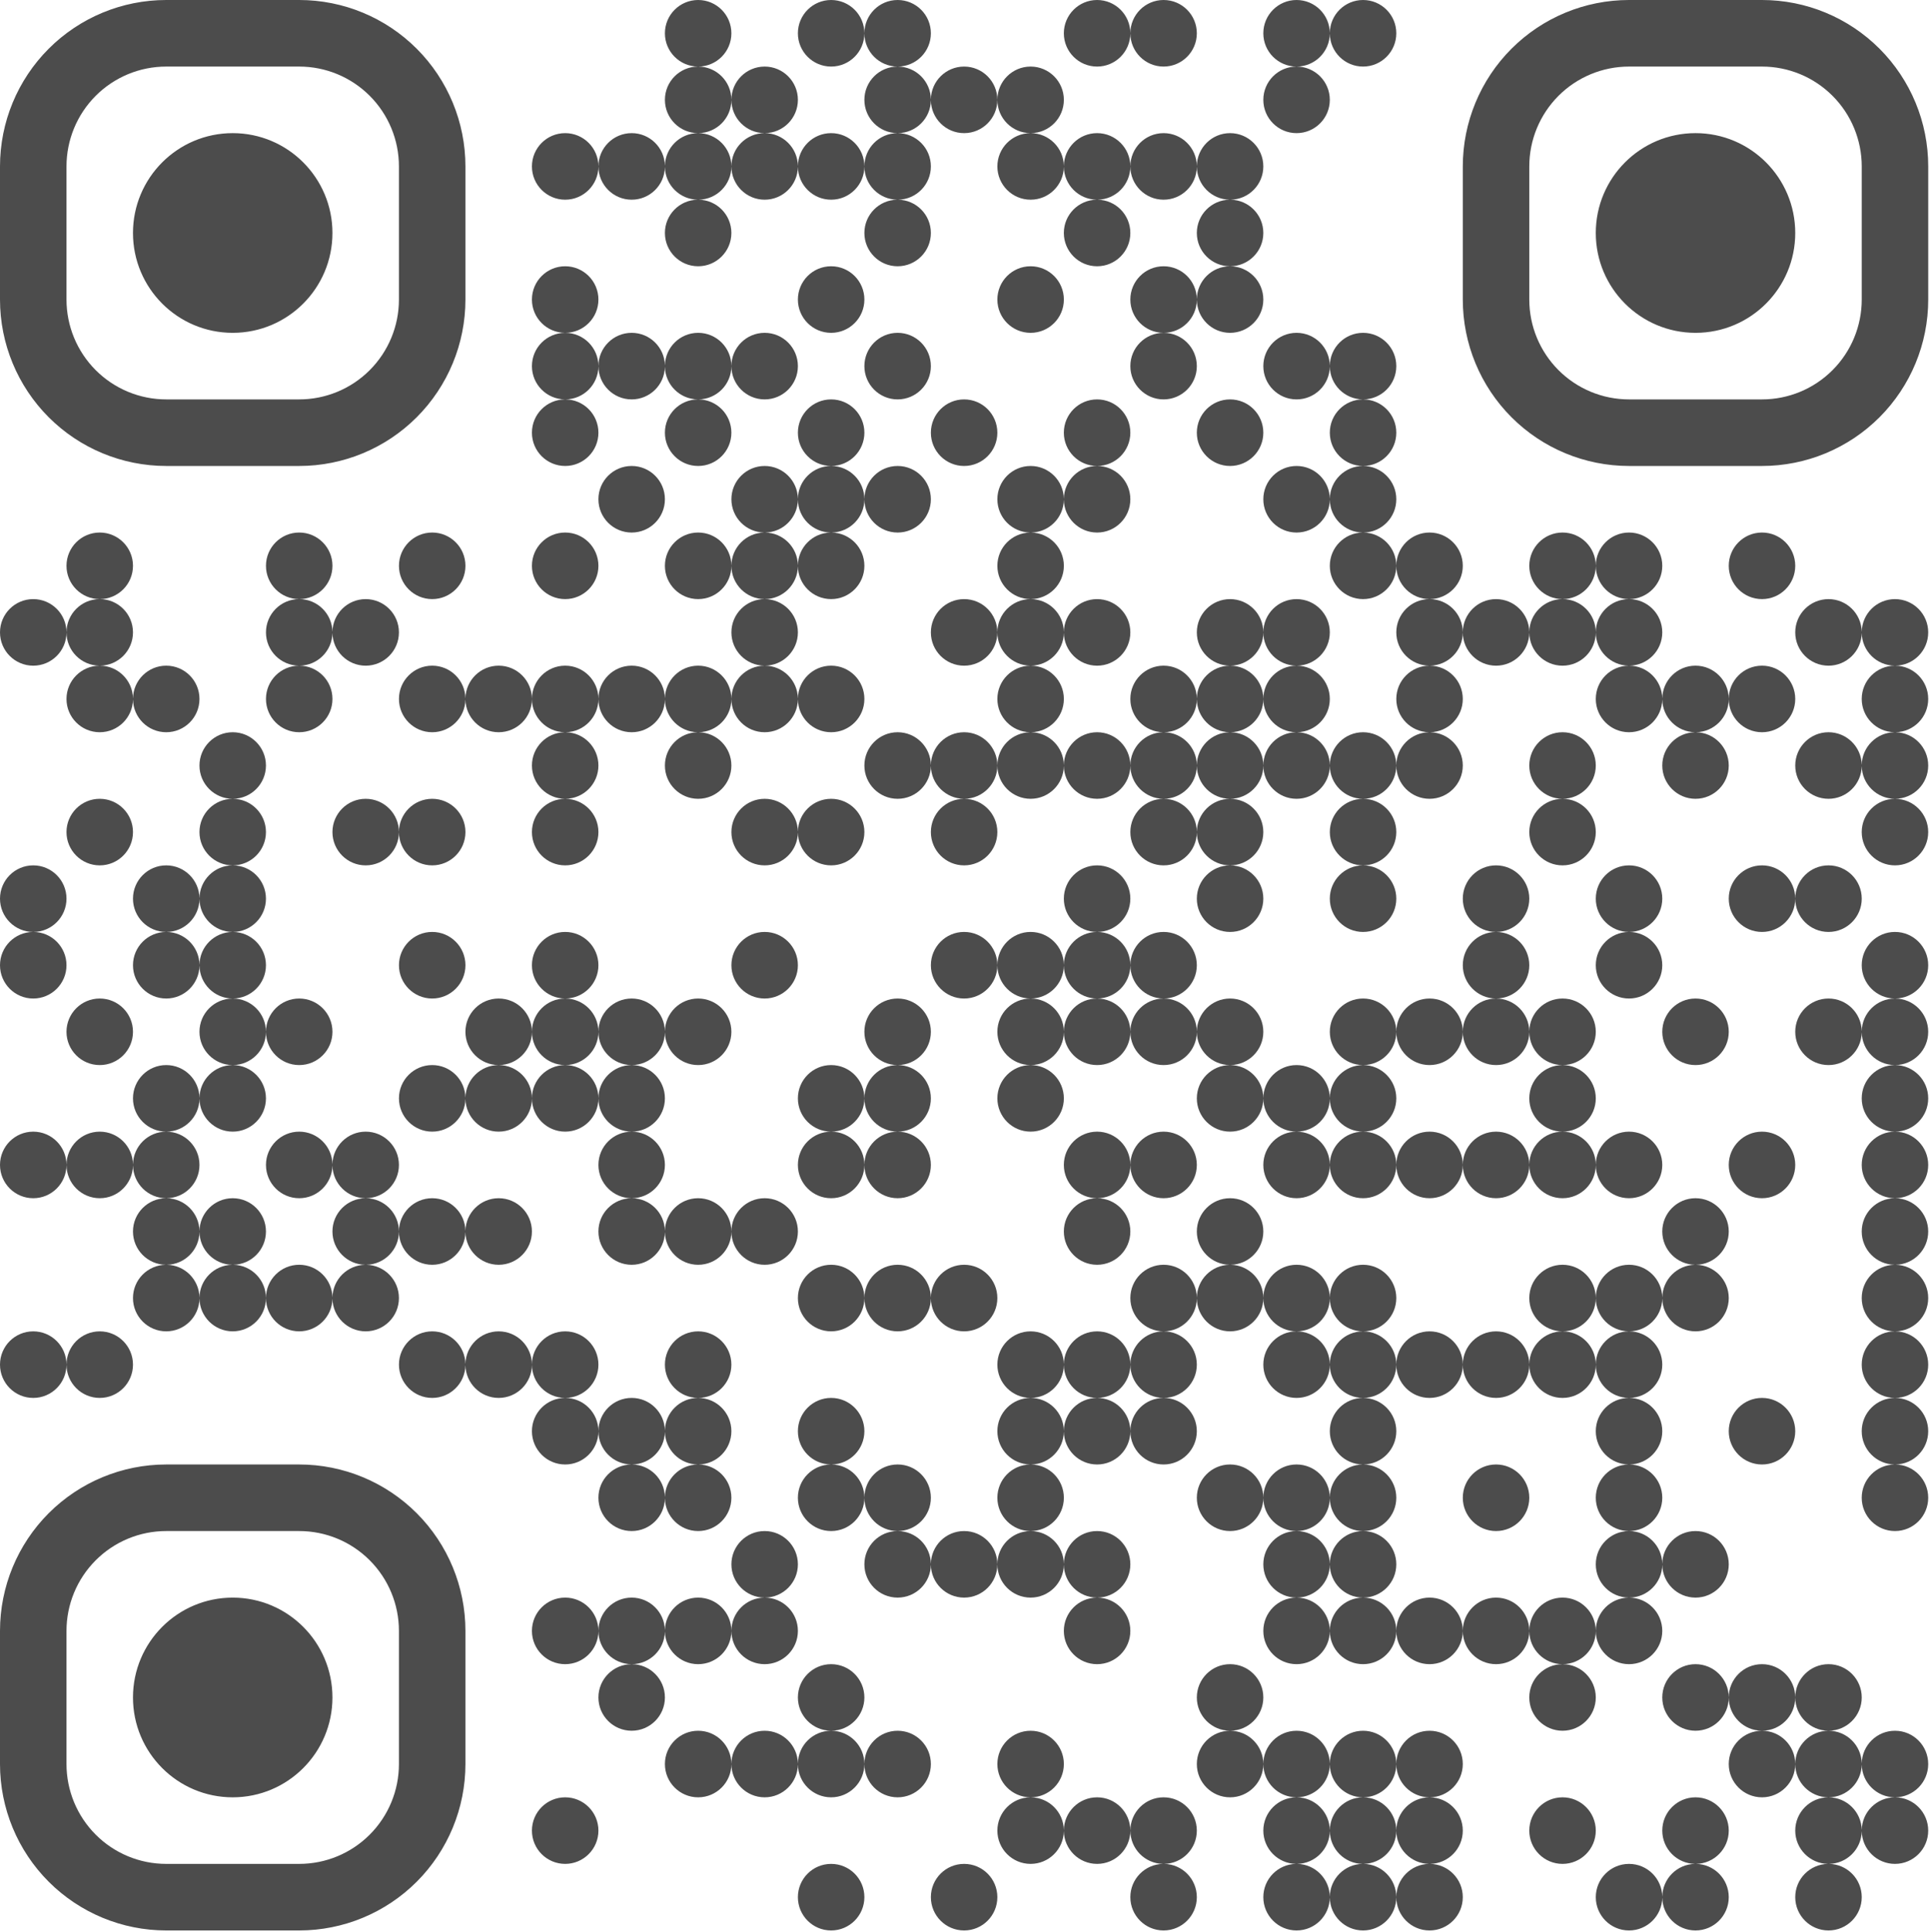 <?xml version="1.0" encoding="UTF-8"?> <svg xmlns="http://www.w3.org/2000/svg" viewBox="0 0 130.82 130.94" fill="none"><path fill-rule="evenodd" clip-rule="evenodd" d="M0 11.278V20.3C0 23.291 1.187 26.159 3.3 28.274C5.413 30.389 8.279 31.577 11.267 31.577H20.281C23.269 31.577 26.135 30.389 28.248 28.274C30.361 26.159 31.548 23.291 31.548 20.3V11.278C31.548 8.287 30.361 5.418 28.248 3.303C26.135 1.188 23.269 0 20.281 0H11.267C8.279 0 5.413 1.188 3.3 3.303C1.187 5.418 0 8.287 0 11.278ZM11.267 4.511H20.281C22.074 4.511 23.794 5.224 25.061 6.493C26.329 7.762 27.041 9.483 27.041 11.278V20.3C27.041 22.094 26.329 23.815 25.061 25.084C23.794 26.353 22.074 27.066 20.281 27.066H11.267C9.474 27.066 7.755 26.353 6.487 25.084C5.219 23.815 4.507 22.094 4.507 20.3V11.278C4.507 9.483 5.219 7.762 6.487 6.493C7.755 5.224 9.474 4.511 11.267 4.511ZM119.434 0H110.42C107.431 0 104.565 1.188 102.452 3.303C100.339 5.418 99.152 8.287 99.152 11.278V20.3C99.152 23.291 100.339 26.159 102.452 28.274C104.565 30.389 107.431 31.577 110.42 31.577H119.434C122.422 31.577 125.287 30.389 127.4 28.274C129.513 26.159 130.7 23.291 130.7 20.3V11.278C130.7 8.287 129.513 5.418 127.4 3.303C125.287 1.188 122.422 0 119.434 0ZM126.193 11.278V20.3C126.193 22.094 125.481 23.815 124.213 25.084C122.945 26.353 121.226 27.066 119.434 27.066H110.42C108.626 27.066 106.907 26.353 105.639 25.084C104.371 23.815 103.659 22.094 103.659 20.3V11.278C103.659 9.483 104.371 7.762 105.639 6.493C106.907 5.224 108.626 4.511 110.42 4.511H119.434C121.226 4.511 122.945 5.224 124.213 6.493C125.481 7.762 126.193 9.483 126.193 11.278ZM114.926 22.555C111.193 22.555 108.166 19.526 108.166 15.789C108.166 12.052 111.193 9.022 114.926 9.022C118.66 9.022 121.686 12.052 121.686 15.789C121.686 19.526 118.66 22.555 114.926 22.555ZM11.267 130.82H20.281C23.269 130.82 26.135 129.631 28.248 127.517C30.361 125.402 31.548 122.533 31.548 119.542V110.521C31.548 107.529 30.361 104.661 28.248 102.546C26.135 100.431 23.269 99.243 20.281 99.243H11.267C8.279 99.243 5.413 100.431 3.3 102.546C1.187 104.661 0 107.529 0 110.521V119.542C0 122.533 1.187 125.402 3.3 127.517C5.413 129.631 8.279 130.82 11.267 130.82ZM4.507 119.542V110.521C4.507 108.725 5.219 107.005 6.487 105.736C7.755 104.466 9.474 103.754 11.267 103.754H20.281C22.074 103.754 23.794 104.466 25.061 105.736C26.329 107.005 27.041 108.725 27.041 110.521V119.542C27.041 121.337 26.329 123.058 25.061 124.327C23.794 125.596 22.074 126.309 20.281 126.309H11.267C9.474 126.309 7.755 125.596 6.487 124.327C5.219 123.058 4.507 121.337 4.507 119.542ZM22.534 115.031C22.534 111.295 19.508 108.265 15.774 108.265C12.04 108.265 9.014 111.295 9.014 115.031C9.014 118.769 12.04 121.798 15.774 121.798C19.508 121.798 22.534 118.769 22.534 115.031ZM22.534 15.789C22.534 19.526 19.508 22.555 15.774 22.555C12.04 22.555 9.014 19.526 9.014 15.789C9.014 12.052 12.04 9.022 15.774 9.022C19.508 9.022 22.534 12.052 22.534 15.789ZM47.319 4.511C46.076 4.513 45.069 5.522 45.069 6.767C45.069 8.008 46.071 9.015 47.309 9.022C46.085 9.029 45.091 10.014 45.069 11.236C45.047 10.009 44.047 9.022 42.816 9.022C41.571 9.022 40.562 10.032 40.562 11.278C40.562 12.523 41.571 13.533 42.816 13.533C44.047 13.533 45.047 12.546 45.069 11.32C45.091 12.534 46.072 13.514 47.286 13.533C46.058 13.552 45.069 14.554 45.069 15.788C45.069 17.034 46.078 18.044 47.322 18.044C48.567 18.044 49.575 17.034 49.575 15.788C49.575 14.554 48.586 13.552 47.358 13.533C48.586 13.514 49.575 12.511 49.575 11.278C49.575 10.036 48.574 9.029 47.335 9.022C48.574 9.015 49.575 8.008 49.575 6.767C49.575 5.523 48.57 4.514 47.328 4.511C48.57 4.508 49.575 3.499 49.575 2.256C49.575 1.01 48.567 0 47.322 0C46.078 0 45.069 1.01 45.069 2.256C45.069 3.5 46.076 4.509 47.319 4.511ZM56.336 4.511C57.581 4.511 58.59 3.501 58.59 2.256C58.59 1.01 57.581 0 56.336 0C55.092 0 54.083 1.01 54.083 2.256C54.083 3.501 55.092 4.511 56.336 4.511ZM60.843 4.511C59.599 4.511 58.59 5.521 58.59 6.767C58.59 8.008 59.592 9.015 60.83 9.022C59.592 9.029 58.59 10.036 58.59 11.278C58.59 12.511 59.579 13.514 60.808 13.533C59.579 13.552 58.59 14.554 58.59 15.788C58.59 17.034 59.599 18.044 60.843 18.044C62.088 18.044 63.097 17.034 63.097 15.788C63.097 14.554 62.107 13.552 60.879 13.533C62.107 13.514 63.097 12.511 63.097 11.278C63.097 10.036 62.095 9.029 60.856 9.022C62.086 9.015 63.083 8.022 63.097 6.792C63.11 8.026 64.114 9.022 65.35 9.022C66.595 9.022 67.603 8.012 67.603 6.767C67.603 5.521 66.595 4.511 65.35 4.511C64.114 4.511 63.11 5.507 63.097 6.742C63.083 5.509 62.082 4.514 60.849 4.511C62.091 4.508 63.097 3.5 63.097 2.256C63.097 1.01 62.088 0 60.843 0C59.599 0 58.59 1.01 58.59 2.256C58.59 3.501 59.599 4.511 60.843 4.511ZM74.364 4.511C75.608 4.511 76.617 3.501 76.617 2.256C76.617 1.01 75.608 0 74.364 0C73.119 0 72.11 1.01 72.11 2.256C72.11 3.501 73.119 4.511 74.364 4.511ZM81.124 2.256C81.124 3.501 80.115 4.511 78.871 4.511C77.626 4.511 76.617 3.501 76.617 2.256C76.617 1.01 77.626 0 78.871 0C80.115 0 81.124 1.01 81.124 2.256ZM90.138 2.281C90.125 3.515 89.121 4.511 87.884 4.511C89.129 4.511 90.138 5.521 90.138 6.767C90.138 8.012 89.129 9.022 87.884 9.022C86.64 9.022 85.631 8.012 85.631 6.767C85.631 5.523 86.637 4.514 87.879 4.511C86.637 4.508 85.631 3.5 85.631 2.256C85.631 1.01 86.64 0 87.884 0C89.121 0 90.125 0.997 90.138 2.231C90.151 0.997 91.155 0 92.391 0C93.636 0 94.645 1.01 94.645 2.256C94.645 3.501 93.636 4.511 92.391 4.511C91.155 4.511 90.151 3.515 90.138 2.281ZM51.843 9.022C53.081 9.015 54.083 8.008 54.083 6.767C54.083 5.521 53.074 4.511 51.83 4.511C50.585 4.511 49.575 5.521 49.575 6.767C49.575 8.008 50.578 9.015 51.817 9.022C50.578 9.029 49.575 10.036 49.575 11.278C49.575 12.523 50.585 13.533 51.83 13.533C53.066 13.533 54.07 12.537 54.083 11.303C54.096 12.537 55.1 13.533 56.336 13.533C57.581 13.533 58.59 12.523 58.59 11.278C58.59 10.032 57.581 9.022 56.336 9.022C55.1 9.022 54.096 10.018 54.083 11.252C54.07 10.023 53.073 9.029 51.843 9.022ZM72.111 6.767C72.111 8.008 71.109 9.015 69.87 9.022C71.1 9.029 72.097 10.023 72.11 11.253C72.124 10.018 73.128 9.022 74.364 9.022C75.608 9.022 76.617 10.032 76.617 11.278C76.617 12.511 75.628 13.514 74.4 13.533C75.628 13.552 76.617 14.554 76.617 15.788C76.617 17.034 75.608 18.044 74.364 18.044C73.119 18.044 72.11 17.034 72.11 15.788C72.11 14.554 73.1 13.552 74.328 13.533C73.108 13.514 72.124 12.525 72.11 11.303C72.097 12.537 71.093 13.533 69.857 13.533C68.613 13.533 67.604 12.523 67.604 11.278C67.604 10.036 68.606 9.029 69.844 9.022C68.606 9.015 67.603 8.008 67.603 6.767C67.603 5.521 68.613 4.511 69.857 4.511C71.102 4.511 72.111 5.521 72.111 6.767ZM38.309 13.533C39.553 13.533 40.562 12.523 40.562 11.278C40.562 10.032 39.553 9.022 38.309 9.022C37.064 9.022 36.055 10.032 36.055 11.278C36.055 12.523 37.064 13.533 38.309 13.533ZM81.124 11.303C81.111 12.537 80.107 13.533 78.871 13.533C77.626 13.533 76.617 12.523 76.617 11.278C76.617 10.032 77.626 9.022 78.871 9.022C80.107 9.022 81.111 10.018 81.124 11.253C81.138 10.018 82.141 9.022 83.377 9.022C84.622 9.022 85.631 10.032 85.631 11.278C85.631 12.511 84.641 13.514 83.413 13.533C84.641 13.552 85.631 14.554 85.631 15.788C85.631 17.034 84.622 18.044 83.377 18.044C82.133 18.044 81.124 17.034 81.124 15.788C81.124 14.554 82.114 13.552 83.341 13.533C82.122 13.514 81.138 12.525 81.124 11.303ZM38.309 22.555C39.553 22.555 40.562 21.545 40.562 20.3C40.562 19.054 39.553 18.044 38.309 18.044C37.064 18.044 36.055 19.054 36.055 20.3C36.055 21.543 37.061 22.552 38.303 22.555C37.061 22.558 36.055 23.567 36.055 24.811C36.055 26.052 37.057 27.059 38.296 27.066C37.057 27.073 36.055 28.08 36.055 29.322C36.055 30.567 37.064 31.577 38.309 31.577C39.553 31.577 40.562 30.567 40.562 29.322C40.562 28.08 39.561 27.073 38.322 27.066C39.561 27.059 40.562 26.052 40.562 24.811C40.562 23.565 39.553 22.555 38.309 22.555ZM58.59 20.3C58.59 21.545 57.581 22.555 56.336 22.555C55.092 22.555 54.083 21.545 54.083 20.3C54.083 19.054 55.092 18.044 56.336 18.044C57.581 18.044 58.59 19.054 58.59 20.3ZM69.857 22.555C71.102 22.555 72.111 21.545 72.111 20.3C72.111 19.054 71.102 18.044 69.857 18.044C68.613 18.044 67.604 19.054 67.604 20.3C67.604 21.545 68.613 22.555 69.857 22.555ZM76.617 20.3C76.617 21.544 77.624 22.553 78.867 22.555C77.624 22.557 76.617 23.566 76.617 24.811C76.617 26.056 77.626 27.066 78.871 27.066C80.115 27.066 81.124 26.056 81.124 24.811C81.124 23.567 80.119 22.558 78.877 22.555C80.11 22.552 81.111 21.557 81.124 20.325C81.138 21.559 82.141 22.555 83.377 22.555C84.622 22.555 85.631 21.545 85.631 20.3C85.631 19.054 84.622 18.044 83.377 18.044C82.141 18.044 81.138 19.04 81.124 20.275C81.111 19.04 80.107 18.044 78.871 18.044C77.626 18.044 76.617 19.054 76.617 20.3ZM45.069 24.853C45.047 26.079 44.047 27.066 42.816 27.066C41.571 27.066 40.562 26.056 40.562 24.811C40.562 23.565 41.571 22.555 42.816 22.555C44.047 22.555 45.047 23.542 45.069 24.769C45.091 23.542 46.092 22.555 47.322 22.555C48.567 22.555 49.575 23.565 49.575 24.811C49.575 26.052 48.574 27.059 47.335 27.066C48.574 27.073 49.575 28.08 49.575 29.322C49.575 30.567 48.567 31.577 47.322 31.577C46.078 31.577 45.069 30.567 45.069 29.322C45.069 28.08 46.071 27.073 47.309 27.066C46.085 27.059 45.091 26.075 45.069 24.853ZM51.83 27.066C53.074 27.066 54.083 26.056 54.083 24.811C54.083 23.565 53.074 22.555 51.83 22.555C50.585 22.555 49.575 23.565 49.575 24.811C49.575 26.056 50.585 27.066 51.83 27.066ZM63.097 24.811C63.097 26.056 62.088 27.066 60.843 27.066C59.599 27.066 58.59 26.056 58.59 24.811C58.59 23.565 59.599 22.555 60.843 22.555C62.088 22.555 63.097 23.565 63.097 24.811ZM87.884 27.066C89.121 27.066 90.125 26.07 90.138 24.836C90.151 26.066 91.148 27.059 92.378 27.066C91.139 27.073 90.138 28.08 90.138 29.322C90.138 30.567 91.147 31.577 92.391 31.577C93.636 31.577 94.645 30.567 94.645 29.322C94.645 28.08 93.643 27.073 92.404 27.066C93.643 27.059 94.645 26.052 94.645 24.811C94.645 23.565 93.636 22.555 92.391 22.555C91.155 22.555 90.151 23.551 90.138 24.786C90.125 23.551 89.121 22.555 87.884 22.555C86.64 22.555 85.631 23.565 85.631 24.811C85.631 26.056 86.64 27.066 87.884 27.066ZM58.59 29.322C58.59 30.567 57.581 31.577 56.336 31.577C55.092 31.577 54.083 30.567 54.083 29.322C54.083 28.076 55.092 27.066 56.336 27.066C57.581 27.066 58.59 28.076 58.59 29.322ZM65.35 31.577C66.595 31.577 67.603 30.567 67.603 29.322C67.603 28.076 66.595 27.066 65.35 27.066C64.105 27.066 63.097 28.076 63.097 29.322C63.097 30.567 64.105 31.577 65.35 31.577ZM74.364 31.577C75.608 31.577 76.617 30.567 76.617 29.322C76.617 28.076 75.608 27.066 74.364 27.066C73.119 27.066 72.11 28.076 72.11 29.322C72.11 30.567 73.119 31.577 74.364 31.577ZM83.377 31.577C84.622 31.577 85.631 30.567 85.631 29.322C85.631 28.076 84.622 27.066 83.377 27.066C82.133 27.066 81.124 28.076 81.124 29.322C81.124 30.567 82.133 31.577 83.377 31.577ZM42.816 36.089C44.061 36.089 45.069 35.079 45.069 33.833C45.069 32.587 44.061 31.578 42.816 31.578C41.571 31.578 40.562 32.587 40.562 33.833C40.562 35.079 41.571 36.089 42.816 36.089ZM51.866 36.088C53.085 36.069 54.07 35.08 54.083 33.858C54.096 35.08 55.081 36.069 56.3 36.088C55.081 36.108 54.096 37.096 54.083 38.318C54.07 37.096 53.085 36.108 51.866 36.088ZM58.59 33.833C58.59 35.067 57.6 36.069 56.372 36.088C57.6 36.108 58.59 37.11 58.59 38.343C58.59 39.589 57.581 40.599 56.336 40.599C55.1 40.599 54.096 39.603 54.083 38.369C54.07 39.603 53.066 40.599 51.83 40.599C50.585 40.599 49.576 39.589 49.576 38.343C49.576 37.11 50.566 36.108 51.794 36.088C50.566 36.069 49.576 35.067 49.576 33.833C49.576 32.587 50.585 31.578 51.83 31.578C53.066 31.578 54.07 32.574 54.083 33.808C54.096 32.574 55.1 31.577 56.336 31.577C57.581 31.577 58.59 32.587 58.59 33.833ZM63.097 33.833C63.097 35.079 62.088 36.089 60.843 36.089C59.599 36.089 58.59 35.079 58.59 33.833C58.59 32.587 59.599 31.578 60.843 31.578C62.088 31.578 63.097 32.587 63.097 33.833ZM69.893 36.088C71.113 36.069 72.097 35.08 72.11 33.858C72.124 35.092 73.128 36.089 74.364 36.089C75.608 36.089 76.617 35.079 76.617 33.833C76.617 32.587 75.608 31.577 74.364 31.577C73.128 31.577 72.124 32.574 72.11 33.808C72.097 32.574 71.093 31.578 69.857 31.578C68.613 31.578 67.604 32.587 67.604 33.833C67.604 35.067 68.593 36.069 69.821 36.088C68.593 36.108 67.604 37.11 67.604 38.343C67.604 39.589 68.613 40.599 69.857 40.599C71.102 40.599 72.111 39.589 72.111 38.343C72.111 37.11 71.121 36.108 69.893 36.088ZM90.138 33.858C90.125 35.092 89.121 36.089 87.884 36.089C86.64 36.089 85.631 35.079 85.631 33.833C85.631 32.587 86.64 31.578 87.884 31.578C89.121 31.578 90.125 32.574 90.138 33.808C90.151 32.574 91.155 31.577 92.391 31.577C93.636 31.577 94.645 32.587 94.645 33.833C94.645 35.067 93.655 36.069 92.427 36.088C93.655 36.108 94.645 37.11 94.645 38.343C94.645 39.589 93.636 40.599 92.391 40.599C91.147 40.599 90.138 39.589 90.138 38.343C90.138 37.11 91.127 36.108 92.355 36.088C91.135 36.069 90.151 35.08 90.138 33.858ZM6.761 40.599C8.005 40.599 9.014 39.589 9.014 38.343C9.014 37.098 8.005 36.088 6.761 36.088C5.516 36.088 4.507 37.098 4.507 38.343C4.507 39.589 5.516 40.599 6.761 40.599ZM22.535 38.343C22.535 39.589 21.526 40.599 20.281 40.599C19.037 40.599 18.028 39.589 18.028 38.343C18.028 37.098 19.037 36.088 20.281 36.088C21.526 36.088 22.535 37.098 22.535 38.343ZM29.295 40.599C30.54 40.599 31.549 39.589 31.549 38.343C31.549 37.098 30.54 36.088 29.295 36.088C28.051 36.088 27.042 37.098 27.042 38.343C27.042 39.589 28.051 40.599 29.295 40.599ZM40.562 38.343C40.562 39.589 39.553 40.599 38.309 40.599C37.064 40.599 36.055 39.589 36.055 38.343C36.055 37.098 37.064 36.088 38.309 36.088C39.553 36.088 40.562 37.098 40.562 38.343ZM47.322 40.599C48.567 40.599 49.576 39.589 49.576 38.343C49.576 37.098 48.567 36.088 47.322 36.088C46.078 36.088 45.069 37.098 45.069 38.343C45.069 39.589 46.078 40.599 47.322 40.599ZM99.152 38.343C99.152 39.589 98.143 40.599 96.898 40.599C95.654 40.599 94.645 39.589 94.645 38.343C94.645 37.098 95.654 36.088 96.898 36.088C98.143 36.088 99.152 37.098 99.152 38.343ZM105.912 40.599C107.157 40.599 108.166 39.589 108.166 38.343C108.166 37.098 107.157 36.088 105.912 36.088C104.668 36.088 103.659 37.098 103.659 38.343C103.659 39.589 104.668 40.599 105.912 40.599ZM112.673 38.343C112.673 39.589 111.663 40.599 110.419 40.599C109.175 40.599 108.166 39.589 108.166 38.343C108.166 37.098 109.175 36.088 110.419 36.088C111.663 36.088 112.673 37.098 112.673 38.343ZM119.433 40.599C120.677 40.599 121.686 39.589 121.686 38.343C121.686 37.098 120.677 36.088 119.433 36.088C118.188 36.088 117.179 37.098 117.179 38.343C117.179 39.589 118.188 40.599 119.433 40.599ZM4.507 42.855C4.507 44.101 3.498 45.111 2.253 45.111C1.009 45.111 0 44.101 0 42.855C0 41.609 1.009 40.6 2.253 40.6C3.498 40.6 4.507 41.609 4.507 42.855ZM6.774 45.11C8.012 45.103 9.014 44.096 9.014 42.855C9.014 41.609 8.005 40.599 6.761 40.599C5.516 40.599 4.507 41.609 4.507 42.855C4.507 44.096 5.509 45.103 6.747 45.11C5.509 45.118 4.507 46.125 4.507 47.366C4.507 48.612 5.516 49.621 6.761 49.621C7.997 49.621 9 48.625 9.014 47.391C9.027 48.625 10.031 49.621 11.267 49.621C12.512 49.621 13.521 48.612 13.521 47.366C13.521 46.12 12.512 45.11 11.267 45.11C10.031 45.11 9.027 46.107 9.014 47.341C9 46.111 8.004 45.118 6.774 45.11ZM20.295 45.11C21.519 45.103 22.512 44.119 22.534 42.897C22.557 44.123 23.557 45.111 24.787 45.111C26.032 45.111 27.041 44.101 27.041 42.855C27.041 41.609 26.032 40.6 24.787 40.6C23.557 40.6 22.557 41.587 22.534 42.813C22.512 41.587 21.512 40.599 20.281 40.599C19.037 40.599 18.028 41.609 18.028 42.855C18.028 44.096 19.03 45.103 20.268 45.11C19.03 45.118 18.028 46.125 18.028 47.366C18.028 48.612 19.037 49.621 20.281 49.621C21.526 49.621 22.535 48.612 22.535 47.366C22.535 46.125 21.533 45.118 20.295 45.11ZM51.843 45.11C53.081 45.103 54.083 44.096 54.083 42.855C54.083 41.609 53.074 40.599 51.83 40.599C50.585 40.599 49.576 41.609 49.576 42.855C49.576 44.096 50.578 45.103 51.817 45.11C50.578 45.118 49.576 46.125 49.576 47.366C49.576 48.612 50.585 49.621 51.83 49.621C53.066 49.621 54.07 48.625 54.083 47.391C54.096 48.625 55.1 49.621 56.336 49.621C57.581 49.621 58.59 48.612 58.59 47.366C58.59 46.12 57.581 45.11 56.336 45.11C55.1 45.11 54.096 46.107 54.083 47.341C54.07 46.111 53.073 45.117 51.843 45.11ZM65.35 45.111C66.595 45.111 67.603 44.101 67.603 42.855C67.603 41.609 66.595 40.6 65.35 40.6C64.105 40.6 63.097 41.609 63.097 42.855C63.097 44.101 64.105 45.111 65.35 45.111ZM69.87 45.11C71.1 45.103 72.097 44.11 72.11 42.88C72.124 44.114 73.128 45.111 74.364 45.111C75.608 45.111 76.617 44.101 76.617 42.855C76.617 41.609 75.608 40.6 74.364 40.6C73.128 40.6 72.124 41.596 72.11 42.83C72.097 41.596 71.093 40.599 69.857 40.599C68.613 40.599 67.603 41.609 67.603 42.855C67.603 44.096 68.606 45.103 69.844 45.11C68.606 45.118 67.604 46.125 67.604 47.366C67.604 48.6 68.593 49.602 69.821 49.621C68.593 49.64 67.604 50.643 67.604 51.877C67.604 53.122 68.613 54.132 69.857 54.132C71.093 54.132 72.097 53.136 72.11 51.902C72.124 53.136 73.128 54.132 74.364 54.132C75.608 54.132 76.617 53.122 76.617 51.877C76.617 50.631 75.608 49.621 74.364 49.621C73.128 49.621 72.124 50.617 72.11 51.851C72.097 50.629 71.113 49.64 69.893 49.621C71.121 49.602 72.111 48.6 72.111 47.366C72.111 46.125 71.109 45.118 69.87 45.11ZM83.391 45.11C84.629 45.103 85.631 44.096 85.631 42.855C85.631 41.609 84.622 40.6 83.377 40.6C82.133 40.6 81.124 41.609 81.124 42.855C81.124 44.096 82.126 45.103 83.364 45.11C82.134 45.117 81.138 46.111 81.124 47.341C81.111 46.107 80.107 45.11 78.871 45.11C77.626 45.11 76.617 46.12 76.617 47.366C76.617 48.6 77.607 49.602 78.835 49.621C77.607 49.64 76.617 50.643 76.617 51.877C76.617 53.12 77.623 54.129 78.865 54.132C77.623 54.135 76.617 55.144 76.617 56.387C76.617 57.633 77.626 58.643 78.871 58.643C80.107 58.643 81.111 57.647 81.124 56.413C81.138 57.647 82.141 58.643 83.377 58.643C84.622 58.643 85.631 57.633 85.631 56.387C85.631 55.142 84.622 54.132 83.377 54.132C84.622 54.132 85.631 53.122 85.631 51.877C85.631 50.643 84.641 49.64 83.413 49.621C84.641 49.602 85.631 48.6 85.631 47.366C85.631 46.125 84.629 45.118 83.391 45.11ZM87.898 45.11C89.136 45.103 90.138 44.096 90.138 42.855C90.138 41.609 89.129 40.6 87.884 40.6C86.64 40.6 85.631 41.609 85.631 42.855C85.631 44.096 86.633 45.103 87.871 45.11C86.633 45.118 85.631 46.125 85.631 47.366C85.631 48.6 86.621 49.602 87.849 49.621C86.621 49.64 85.631 50.643 85.631 51.877C85.631 53.122 86.64 54.132 87.884 54.132C89.121 54.132 90.125 53.136 90.138 51.902C90.151 53.134 91.152 54.129 92.385 54.132C91.143 54.135 90.138 55.144 90.138 56.387C90.138 57.633 91.147 58.643 92.391 58.643C93.636 58.643 94.645 57.633 94.645 56.387C94.645 55.143 93.638 54.134 92.395 54.132C93.638 54.13 94.645 53.121 94.645 51.877C94.645 50.631 93.636 49.621 92.391 49.621C91.155 49.621 90.151 50.617 90.138 51.851C90.125 50.629 89.14 49.64 87.92 49.621C89.148 49.602 90.138 48.6 90.138 47.366C90.138 46.125 89.136 45.118 87.898 45.11ZM96.912 45.11C98.15 45.103 99.152 44.096 99.152 42.855C99.152 41.609 98.143 40.599 96.898 40.599C95.654 40.599 94.645 41.609 94.645 42.855C94.645 44.096 95.647 45.103 96.885 45.11C95.647 45.118 94.645 46.125 94.645 47.366C94.645 48.6 95.634 49.602 96.862 49.621C95.634 49.64 94.645 50.643 94.645 51.877C94.645 53.122 95.654 54.132 96.898 54.132C98.143 54.132 99.152 53.122 99.152 51.877C99.152 50.643 98.162 49.64 96.934 49.621C98.162 49.602 99.152 48.6 99.152 47.366C99.152 46.125 98.15 45.118 96.912 45.11ZM103.659 42.88C103.645 44.114 102.642 45.111 101.406 45.111C100.161 45.111 99.152 44.101 99.152 42.855C99.152 41.609 100.161 40.6 101.406 40.6C102.642 40.6 103.645 41.596 103.659 42.83C103.672 41.596 104.676 40.599 105.912 40.599C107.157 40.599 108.166 41.609 108.166 42.855C108.166 44.101 107.157 45.111 105.912 45.111C104.676 45.111 103.672 44.114 103.659 42.88ZM110.433 45.11C111.67 45.103 112.673 44.096 112.673 42.855C112.673 41.609 111.663 40.599 110.419 40.599C109.175 40.599 108.166 41.609 108.166 42.855C108.166 44.096 109.168 45.103 110.406 45.11C109.168 45.118 108.166 46.125 108.166 47.366C108.166 48.612 109.175 49.621 110.419 49.621C111.655 49.621 112.659 48.625 112.673 47.391C112.686 48.613 113.67 49.602 114.89 49.621C113.662 49.64 112.673 50.643 112.673 51.877C112.673 53.122 113.682 54.132 114.925 54.132C116.171 54.132 117.179 53.122 117.179 51.877C117.179 50.643 116.189 49.64 114.961 49.621C116.189 49.602 117.179 48.6 117.179 47.366C117.179 46.12 116.171 45.11 114.925 45.11C113.69 45.11 112.686 46.107 112.673 47.341C112.659 46.111 111.662 45.117 110.433 45.11ZM123.94 45.111C125.17 45.111 126.171 44.123 126.193 42.897C126.215 44.119 127.208 45.104 128.433 45.11C127.194 45.117 126.192 46.125 126.192 47.366C126.192 48.6 127.182 49.602 128.41 49.621C127.196 49.64 126.215 50.62 126.193 51.835C126.171 50.608 125.17 49.621 123.94 49.621C122.696 49.621 121.686 50.631 121.686 51.877C121.686 53.122 122.696 54.132 123.94 54.132C125.17 54.132 126.171 53.145 126.193 51.918C126.215 53.143 127.212 54.129 128.44 54.132C127.198 54.135 126.192 55.144 126.192 56.387C126.192 57.633 127.201 58.643 128.446 58.643C129.691 58.643 130.699 57.633 130.699 56.387C130.699 55.143 129.693 54.134 128.45 54.132C129.693 54.13 130.699 53.121 130.699 51.877C130.699 50.643 129.71 49.64 128.482 49.621C129.71 49.602 130.699 48.6 130.699 47.366C130.699 46.125 129.698 45.117 128.459 45.11C129.698 45.103 130.699 44.097 130.699 42.855C130.699 41.609 129.691 40.6 128.446 40.6C127.215 40.6 126.215 41.587 126.193 42.813C126.171 41.587 125.17 40.6 123.94 40.6C122.696 40.6 121.686 41.609 121.686 42.855C121.686 44.101 122.696 45.111 123.94 45.111ZM31.548 47.408C31.526 48.634 30.526 49.621 29.295 49.621C28.051 49.621 27.042 48.612 27.042 47.366C27.042 46.12 28.051 45.11 29.295 45.11C30.526 45.11 31.526 46.098 31.548 47.324C31.571 46.098 32.571 45.11 33.801 45.11C35.046 45.11 36.055 46.12 36.055 47.366C36.055 48.612 35.046 49.621 33.801 49.621C32.571 49.621 31.571 48.634 31.548 47.408ZM40.562 47.366C40.562 48.6 39.573 49.602 38.345 49.621C39.573 49.64 40.562 50.643 40.562 51.877C40.562 53.12 39.556 54.129 38.314 54.132C39.556 54.135 40.562 55.144 40.562 56.387C40.562 57.633 39.553 58.643 38.309 58.643C37.064 58.643 36.055 57.633 36.055 56.387C36.055 55.142 37.064 54.132 38.309 54.132C37.064 54.132 36.055 53.122 36.055 51.877C36.055 50.643 37.045 49.64 38.273 49.621C37.045 49.602 36.055 48.6 36.055 47.366C36.055 46.12 37.064 45.11 38.309 45.11C39.553 45.11 40.562 46.12 40.562 47.366ZM42.816 49.621C44.047 49.621 45.047 48.634 45.069 47.408C45.091 48.622 46.072 49.602 47.286 49.621C46.058 49.64 45.069 50.643 45.069 51.877C45.069 53.122 46.078 54.132 47.322 54.132C48.567 54.132 49.575 53.122 49.575 51.877C49.575 50.643 48.586 49.64 47.358 49.621C48.586 49.602 49.576 48.6 49.576 47.366C49.576 46.12 48.567 45.11 47.322 45.11C46.092 45.11 45.091 46.098 45.069 47.324C45.047 46.098 44.047 45.11 42.816 45.11C41.571 45.11 40.562 46.12 40.562 47.366C40.562 48.612 41.571 49.621 42.816 49.621ZM81.124 47.391C81.111 48.613 80.126 49.602 78.907 49.621C80.126 49.64 81.111 50.629 81.124 51.851C81.138 50.629 82.122 49.64 83.341 49.621C82.122 49.602 81.138 48.613 81.124 47.391ZM121.686 47.366C121.686 48.612 120.677 49.621 119.433 49.621C118.188 49.621 117.179 48.612 117.179 47.366C117.179 46.12 118.188 45.11 119.433 45.11C120.677 45.11 121.686 46.12 121.686 47.366ZM15.779 54.132C17.021 54.129 18.027 53.12 18.027 51.877C18.027 50.631 17.018 49.621 15.774 49.621C14.529 49.621 13.52 50.631 13.52 51.877C13.52 53.12 14.526 54.129 15.768 54.132C14.526 54.135 13.52 55.144 13.52 56.387C13.52 57.633 14.529 58.643 15.774 58.643C17.018 58.643 18.027 57.633 18.027 56.387C18.027 55.144 17.021 54.135 15.779 54.132ZM60.843 54.132C62.079 54.132 63.083 53.136 63.097 51.902C63.11 53.134 64.111 54.129 65.345 54.132C64.102 54.135 63.097 55.144 63.097 56.387C63.097 57.633 64.105 58.643 65.35 58.643C66.595 58.643 67.603 57.633 67.603 56.387C67.603 55.142 66.595 54.132 65.35 54.132C66.595 54.132 67.604 53.122 67.604 51.877C67.604 50.631 66.595 49.621 65.35 49.621C64.114 49.621 63.11 50.617 63.097 51.851C63.083 50.617 62.079 49.621 60.843 49.621C59.599 49.621 58.59 50.631 58.59 51.877C58.59 53.122 59.599 54.132 60.843 54.132ZM78.871 54.132C80.107 54.132 81.111 53.136 81.124 51.902C81.138 53.134 82.138 54.129 83.372 54.132C82.138 54.135 81.138 55.13 81.124 56.362C81.111 55.128 80.107 54.132 78.871 54.132ZM105.912 54.132C107.157 54.132 108.166 53.122 108.166 51.877C108.166 50.631 107.157 49.621 105.912 49.621C104.668 49.621 103.659 50.631 103.659 51.877C103.659 53.12 104.665 54.129 105.907 54.132C104.665 54.135 103.659 55.144 103.659 56.387C103.659 57.633 104.668 58.643 105.912 58.643C107.157 58.643 108.166 57.633 108.166 56.387C108.166 55.142 107.157 54.132 105.912 54.132ZM6.761 58.643C8.005 58.643 9.014 57.633 9.014 56.387C9.014 55.142 8.005 54.132 6.761 54.132C5.516 54.132 4.507 55.142 4.507 56.387C4.507 57.633 5.516 58.643 6.761 58.643ZM24.787 58.643C26.032 58.643 27.041 57.633 27.041 56.387C27.041 55.142 26.032 54.132 24.787 54.132C23.543 54.132 22.534 55.142 22.534 56.387C22.534 57.633 23.543 58.643 24.787 58.643ZM31.549 56.387C31.549 57.633 30.54 58.643 29.295 58.643C28.051 58.643 27.041 57.633 27.041 56.387C27.041 55.142 28.051 54.132 29.295 54.132C30.54 54.132 31.549 55.142 31.549 56.387ZM51.83 58.643C53.066 58.643 54.07 57.647 54.083 56.413C54.096 57.647 55.1 58.643 56.336 58.643C57.581 58.643 58.59 57.633 58.59 56.387C58.59 55.142 57.581 54.132 56.336 54.132C55.1 54.132 54.096 55.128 54.083 56.362C54.07 55.128 53.066 54.132 51.83 54.132C50.585 54.132 49.576 55.142 49.576 56.387C49.576 57.633 50.585 58.643 51.83 58.643ZM4.507 60.899C4.507 62.14 3.505 63.147 2.267 63.155C3.505 63.162 4.507 64.169 4.507 65.41C4.507 66.655 3.498 67.666 2.253 67.666C1.009 67.666 0 66.655 0 65.41C0 64.169 1.002 63.162 2.24 63.155C1.002 63.147 0 62.14 0 60.899C0 59.653 1.009 58.643 2.253 58.643C3.498 58.643 4.507 59.653 4.507 60.899ZM13.521 60.924C13.507 62.154 12.51 63.147 11.28 63.155C12.51 63.162 13.507 64.155 13.521 65.385C13.534 64.155 14.531 63.162 15.761 63.155C14.531 63.147 13.534 62.154 13.521 60.924ZM9.014 60.899C9.014 62.14 10.016 63.147 11.254 63.155C10.016 63.162 9.014 64.169 9.014 65.41C9.014 66.655 10.023 67.666 11.267 67.666C12.503 67.666 13.507 66.669 13.521 65.435C13.534 66.667 14.535 67.663 15.768 67.666C14.526 67.668 13.52 68.677 13.52 69.921C13.52 71.162 14.522 72.169 15.761 72.176C14.53 72.184 13.534 73.177 13.521 74.407C13.507 73.173 12.503 72.176 11.267 72.176C10.023 72.176 9.014 73.186 9.014 74.432C9.014 75.678 10.023 76.687 11.267 76.687C12.503 76.687 13.507 75.691 13.521 74.457C13.534 75.691 14.538 76.687 15.774 76.687C17.018 76.687 18.027 75.678 18.027 74.432C18.027 73.19 17.025 72.183 15.787 72.176C17.025 72.169 18.027 71.162 18.027 69.921C18.027 68.677 17.021 67.669 15.78 67.666C17.021 67.662 18.027 66.653 18.027 65.41C18.027 64.169 17.025 63.162 15.787 63.155C17.025 63.147 18.027 62.14 18.027 60.899C18.027 59.653 17.018 58.643 15.774 58.643C14.538 58.643 13.534 59.64 13.521 60.874C13.507 59.64 12.503 58.643 11.267 58.643C10.023 58.643 9.014 59.653 9.014 60.899ZM76.617 60.899C76.617 62.14 75.615 63.147 74.377 63.155C75.615 63.162 76.617 64.169 76.617 65.41C76.617 66.653 75.611 67.662 74.37 67.666C75.611 67.669 76.617 68.677 76.617 69.921C76.617 71.167 75.608 72.176 74.364 72.176C73.128 72.176 72.124 71.18 72.11 69.946C72.097 71.176 71.1 72.169 69.87 72.176C71.109 72.183 72.111 73.19 72.111 74.432C72.111 75.678 71.102 76.687 69.857 76.687C68.613 76.687 67.604 75.678 67.604 74.432C67.604 73.19 68.606 72.183 69.844 72.176C68.606 72.169 67.604 71.162 67.604 69.921C67.604 68.676 68.611 67.667 69.854 67.666C68.611 67.664 67.604 66.654 67.604 65.41C67.604 64.164 68.613 63.154 69.857 63.154C71.093 63.154 72.097 64.151 72.11 65.385C72.124 64.155 73.121 63.162 74.351 63.155C73.112 63.147 72.11 62.14 72.11 60.899C72.11 59.653 73.119 58.643 74.364 58.643C75.608 58.643 76.617 59.653 76.617 60.899ZM85.631 60.899C85.631 62.145 84.622 63.155 83.377 63.155C82.133 63.155 81.124 62.145 81.124 60.899C81.124 59.653 82.133 58.643 83.377 58.643C84.622 58.643 85.631 59.653 85.631 60.899ZM92.391 63.155C93.636 63.155 94.645 62.145 94.645 60.899C94.645 59.653 93.636 58.643 92.391 58.643C91.147 58.643 90.138 59.653 90.138 60.899C90.138 62.145 91.147 63.155 92.391 63.155ZM103.659 60.899C103.659 62.14 102.657 63.147 101.419 63.155C102.657 63.162 103.659 64.169 103.659 65.41C103.659 66.654 102.652 67.664 101.409 67.666C102.644 67.667 103.645 68.663 103.659 69.896C103.672 68.662 104.676 67.666 105.912 67.666C107.157 67.666 108.166 68.675 108.166 69.921C108.166 71.162 107.164 72.169 105.925 72.176C107.164 72.183 108.166 73.19 108.166 74.432C108.166 75.678 107.157 76.687 105.912 76.687C104.668 76.687 103.659 75.678 103.659 74.432C103.659 73.19 104.661 72.183 105.899 72.176C104.669 72.169 103.672 71.176 103.659 69.946C103.645 71.18 102.642 72.176 101.406 72.176C100.161 72.176 99.152 71.167 99.152 69.921C99.152 68.676 100.159 67.667 101.402 67.666C100.159 67.664 99.152 66.654 99.152 65.41C99.152 64.169 100.154 63.162 101.392 63.155C100.154 63.147 99.152 62.14 99.152 60.899C99.152 59.653 100.161 58.643 101.406 58.643C102.65 58.643 103.659 59.653 103.659 60.899ZM112.673 60.899C112.673 62.14 111.67 63.147 110.433 63.155C111.67 63.162 112.673 64.169 112.673 65.41C112.673 66.655 111.663 67.666 110.419 67.666C109.175 67.666 108.166 66.655 108.166 65.41C108.166 64.169 109.168 63.162 110.406 63.155C109.168 63.147 108.166 62.14 108.166 60.899C108.166 59.653 109.175 58.643 110.419 58.643C111.663 58.643 112.673 59.653 112.673 60.899ZM121.686 60.899C121.686 62.145 120.677 63.155 119.433 63.155C118.188 63.155 117.179 62.145 117.179 60.899C117.179 59.653 118.188 58.643 119.433 58.643C120.677 58.643 121.686 59.653 121.686 60.899ZM123.94 63.155C125.184 63.155 126.193 62.145 126.193 60.899C126.193 59.653 125.184 58.643 123.94 58.643C122.696 58.643 121.686 59.653 121.686 60.899C121.686 62.145 122.696 63.155 123.94 63.155ZM29.295 67.666C30.54 67.666 31.549 66.655 31.549 65.41C31.549 64.164 30.54 63.154 29.295 63.154C28.051 63.154 27.042 64.164 27.042 65.41C27.042 66.655 28.051 67.666 29.295 67.666ZM38.305 67.666C37.062 67.664 36.055 66.654 36.055 65.41C36.055 64.164 37.064 63.154 38.309 63.154C39.553 63.154 40.562 64.164 40.562 65.41C40.562 66.653 39.557 67.662 38.315 67.666C39.557 67.669 40.562 68.677 40.562 69.921C40.562 71.162 39.56 72.169 38.322 72.176C39.56 72.183 40.562 73.19 40.562 74.432C40.562 75.678 39.553 76.687 38.309 76.687C37.064 76.687 36.055 75.678 36.055 74.432C36.055 73.19 37.057 72.183 38.296 72.176C37.057 72.169 36.055 71.162 36.055 69.921C36.055 68.676 37.062 67.667 38.305 67.666ZM51.83 67.666C53.074 67.666 54.083 66.655 54.083 65.41C54.083 64.164 53.074 63.154 51.83 63.154C50.585 63.154 49.576 64.164 49.576 65.41C49.576 66.655 50.585 67.666 51.83 67.666ZM67.604 65.41C67.604 66.655 66.595 67.666 65.35 67.666C64.105 67.666 63.097 66.655 63.097 65.41C63.097 64.164 64.105 63.154 65.35 63.154C66.595 63.154 67.604 64.164 67.604 65.41ZM74.36 67.666C73.126 67.664 72.124 66.668 72.11 65.435C72.097 66.667 71.097 67.662 69.863 67.666C71.097 67.669 72.097 68.664 72.11 69.896C72.124 68.663 73.126 67.667 74.36 67.666ZM78.871 67.666C80.115 67.666 81.124 66.655 81.124 65.41C81.124 64.164 80.115 63.154 78.871 63.154C77.626 63.154 76.617 64.164 76.617 65.41C76.617 66.654 77.623 67.663 78.865 67.666C77.623 67.668 76.617 68.677 76.617 69.921C76.617 71.167 77.626 72.176 78.871 72.176C80.107 72.176 81.111 71.18 81.124 69.946C81.138 71.176 82.134 72.169 83.364 72.176C82.126 72.183 81.124 73.19 81.124 74.432C81.124 75.678 82.133 76.687 83.377 76.687C84.622 76.687 85.631 75.678 85.631 74.432C85.631 73.19 84.629 72.183 83.39 72.176C84.629 72.169 85.631 71.162 85.631 69.921C85.631 68.675 84.622 67.666 83.377 67.666C82.141 67.666 81.138 68.662 81.124 69.896C81.111 68.662 80.107 67.666 78.871 67.666ZM128.446 67.666C127.201 67.666 126.192 66.655 126.192 65.41C126.192 64.164 127.201 63.154 128.446 63.154C129.691 63.154 130.699 64.164 130.699 65.41C130.699 66.654 129.694 67.663 128.451 67.666C129.694 67.668 130.699 68.677 130.699 69.921C130.699 71.162 129.698 72.169 128.459 72.176C129.698 72.183 130.699 73.19 130.699 74.432C130.699 75.678 129.691 76.687 128.446 76.687C127.201 76.687 126.192 75.678 126.192 74.432C126.192 73.19 127.194 72.183 128.433 72.176C127.208 72.169 126.215 71.185 126.193 69.963C126.171 71.189 125.17 72.176 123.94 72.176C122.696 72.176 121.686 71.167 121.686 69.921C121.686 68.675 122.696 67.666 123.94 67.666C125.17 67.666 126.171 68.653 126.193 69.879C126.215 68.653 127.215 67.666 128.446 67.666ZM6.761 72.176C8.005 72.176 9.014 71.167 9.014 69.921C9.014 68.675 8.005 67.666 6.761 67.666C5.516 67.666 4.507 68.675 4.507 69.921C4.507 71.167 5.516 72.176 6.761 72.176ZM20.281 72.176C21.526 72.176 22.535 71.167 22.535 69.921C22.535 68.675 21.526 67.666 20.281 67.666C19.037 67.666 18.027 68.675 18.027 69.921C18.027 71.167 19.037 72.176 20.281 72.176ZM36.055 69.921C36.055 71.162 35.053 72.169 33.814 72.176C35.053 72.183 36.055 73.19 36.055 74.432C36.055 75.678 35.046 76.687 33.801 76.687C32.571 76.687 31.571 75.7 31.548 74.474C31.526 75.7 30.526 76.687 29.295 76.687C28.051 76.687 27.042 75.678 27.042 74.432C27.042 73.186 28.051 72.176 29.295 72.176C30.526 72.176 31.526 73.163 31.548 74.39C31.57 73.168 32.564 72.183 33.788 72.176C32.55 72.169 31.548 71.162 31.548 69.921C31.548 68.675 32.557 67.666 33.801 67.666C35.046 67.666 36.055 68.675 36.055 69.921ZM45.069 69.963C45.047 71.185 44.054 72.169 42.829 72.176C44.068 72.183 45.069 73.19 45.069 74.432C45.069 75.678 44.061 76.687 42.816 76.687C41.571 76.687 40.562 75.678 40.562 74.432C40.562 73.19 41.564 72.183 42.803 72.176C41.564 72.169 40.562 71.162 40.562 69.921C40.562 68.675 41.571 67.666 42.816 67.666C44.047 67.666 45.047 68.653 45.069 69.879C45.091 68.653 46.092 67.666 47.322 67.666C48.567 67.666 49.575 68.675 49.575 69.921C49.575 71.167 48.567 72.176 47.322 72.176C46.092 72.176 45.091 71.189 45.069 69.963ZM63.097 69.921C63.097 71.162 62.095 72.169 60.856 72.176C62.095 72.183 63.097 73.19 63.097 74.432C63.097 75.678 62.088 76.687 60.843 76.687C59.599 76.687 58.59 75.678 58.59 74.432C58.59 73.19 59.592 72.183 60.83 72.176C59.592 72.169 58.59 71.162 58.59 69.921C58.59 68.675 59.599 67.666 60.843 67.666C62.088 67.666 63.097 68.675 63.097 69.921ZM94.645 69.921C94.645 71.162 93.643 72.169 92.404 72.176C93.643 72.183 94.645 73.19 94.645 74.432C94.645 75.678 93.636 76.687 92.391 76.687C91.155 76.687 90.151 75.691 90.138 74.457C90.125 75.691 89.121 76.687 87.884 76.687C86.64 76.687 85.631 75.678 85.631 74.432C85.631 73.186 86.64 72.176 87.884 72.176C89.121 72.176 90.125 73.173 90.138 74.407C90.151 73.177 91.148 72.183 92.378 72.176C91.139 72.169 90.138 71.162 90.138 69.921C90.138 68.675 91.147 67.666 92.391 67.666C93.636 67.666 94.645 68.675 94.645 69.921ZM99.152 69.921C99.152 71.167 98.143 72.176 96.898 72.176C95.654 72.176 94.645 71.167 94.645 69.921C94.645 68.675 95.654 67.666 96.898 67.666C98.143 67.666 99.152 68.675 99.152 69.921ZM114.925 72.176C116.171 72.176 117.179 71.167 117.179 69.921C117.179 68.675 116.171 67.666 114.925 67.666C113.682 67.666 112.673 68.675 112.673 69.921C112.673 71.167 113.682 72.176 114.925 72.176ZM58.59 74.432C58.59 75.678 57.581 76.687 56.336 76.687C55.092 76.687 54.083 75.678 54.083 74.432C54.083 73.186 55.092 72.176 56.336 72.176C57.581 72.176 58.59 73.186 58.59 74.432ZM4.507 78.943C4.507 80.189 3.498 81.199 2.253 81.199C1.009 81.199 0 80.189 0 78.943C0 77.698 1.009 76.688 2.253 76.688C3.498 76.688 4.507 77.698 4.507 78.943ZM9.014 78.968C9 80.203 7.997 81.199 6.761 81.199C5.516 81.199 4.507 80.189 4.507 78.943C4.507 77.698 5.516 76.688 6.761 76.688C7.997 76.688 9 77.684 9.014 78.918C9.027 77.684 10.031 76.687 11.267 76.687C12.512 76.687 13.521 77.698 13.521 78.943C13.521 80.187 12.515 81.196 11.273 81.199C12.506 81.202 13.507 82.197 13.521 83.429C13.534 82.195 14.538 81.199 15.774 81.199C17.018 81.199 18.027 82.209 18.027 83.454C18.027 84.688 17.038 85.69 15.81 85.71C17.038 85.729 18.027 86.731 18.027 87.965C18.027 89.211 17.018 90.22 15.774 90.22C14.538 90.22 13.534 89.224 13.521 87.99C13.507 89.224 12.503 90.22 11.267 90.22C10.023 90.22 9.014 89.211 9.014 87.965C9.014 86.731 10.003 85.729 11.231 85.71C10.003 85.69 9.014 84.688 9.014 83.454C9.014 82.211 10.02 81.202 11.262 81.199C10.028 81.196 9.027 80.201 9.014 78.968ZM22.534 78.985C22.512 80.212 21.512 81.199 20.281 81.199C19.037 81.199 18.028 80.189 18.028 78.943C18.028 77.698 19.037 76.688 20.281 76.688C21.512 76.688 22.512 77.675 22.534 78.901C22.557 77.675 23.557 76.688 24.787 76.688C26.032 76.688 27.041 77.698 27.041 78.943C27.041 80.187 26.035 81.196 24.793 81.199C26.035 81.202 27.041 82.211 27.041 83.454C27.041 84.688 26.051 85.69 24.823 85.71C26.051 85.729 27.041 86.731 27.041 87.965C27.041 89.211 26.032 90.22 24.787 90.22C23.557 90.22 22.557 89.233 22.534 88.007C22.512 89.233 21.512 90.22 20.281 90.22C19.037 90.22 18.027 89.211 18.027 87.965C18.027 86.719 19.037 85.709 20.281 85.709C21.512 85.709 22.512 86.697 22.534 87.923C22.557 86.709 23.538 85.729 24.752 85.71C23.524 85.69 22.534 84.688 22.534 83.454C22.534 82.21 23.541 81.201 24.784 81.199C23.555 81.197 22.557 80.21 22.534 78.985ZM42.816 81.199C44.061 81.199 45.069 80.189 45.069 78.943C45.069 77.698 44.061 76.687 42.816 76.687C41.571 76.687 40.562 77.698 40.562 78.943C40.562 80.187 41.568 81.196 42.811 81.199C41.568 81.202 40.562 82.211 40.562 83.454C40.562 84.7 41.571 85.71 42.816 85.71C44.047 85.71 45.047 84.723 45.069 83.496C45.091 84.723 46.092 85.71 47.322 85.71C48.567 85.71 49.575 84.7 49.575 83.454C49.575 82.209 48.567 81.199 47.322 81.199C46.092 81.199 45.091 82.186 45.069 83.412C45.047 82.186 44.047 81.199 42.816 81.199ZM58.59 78.943C58.59 80.189 57.581 81.199 56.336 81.199C55.092 81.199 54.083 80.189 54.083 78.943C54.083 77.698 55.092 76.687 56.336 76.687C57.581 76.687 58.59 77.698 58.59 78.943ZM60.843 81.199C62.088 81.199 63.097 80.189 63.097 78.943C63.097 77.698 62.088 76.687 60.843 76.687C59.599 76.687 58.59 77.698 58.59 78.943C58.59 80.189 59.599 81.199 60.843 81.199ZM74.364 81.199C75.608 81.199 76.617 80.189 76.617 78.943C76.617 77.698 75.608 76.688 74.364 76.688C73.119 76.688 72.11 77.698 72.11 78.943C72.11 80.187 73.116 81.196 74.358 81.199C73.116 81.202 72.11 82.211 72.11 83.454C72.11 84.7 73.119 85.71 74.364 85.71C75.608 85.71 76.617 84.7 76.617 83.454C76.617 82.209 75.608 81.199 74.364 81.199ZM78.871 81.199C80.115 81.199 81.124 80.189 81.124 78.943C81.124 77.698 80.115 76.688 78.871 76.688C77.626 76.688 76.617 77.698 76.617 78.943C76.617 80.189 77.626 81.199 78.871 81.199ZM87.884 81.199C89.121 81.199 90.125 80.203 90.138 78.968C90.151 80.203 91.155 81.199 92.391 81.199C93.636 81.199 94.645 80.189 94.645 78.943C94.645 77.698 93.636 76.687 92.391 76.687C91.155 76.687 90.151 77.684 90.138 78.918C90.125 77.684 89.121 76.687 87.884 76.687C86.64 76.687 85.631 77.698 85.631 78.943C85.631 80.189 86.64 81.199 87.884 81.199ZM99.152 78.943C99.152 80.189 98.143 81.199 96.898 81.199C95.654 81.199 94.645 80.189 94.645 78.943C94.645 77.698 95.654 76.688 96.898 76.688C98.143 76.688 99.152 77.698 99.152 78.943ZM103.659 78.968C103.645 80.203 102.642 81.199 101.406 81.199C100.161 81.199 99.152 80.189 99.152 78.943C99.152 77.698 100.161 76.688 101.406 76.688C102.642 76.688 103.645 77.684 103.659 78.918C103.672 77.684 104.676 76.687 105.912 76.687C107.157 76.687 108.166 77.698 108.166 78.943C108.166 80.189 107.157 81.199 105.912 81.199C104.676 81.199 103.672 80.203 103.659 78.968ZM110.419 81.199C111.663 81.199 112.673 80.189 112.673 78.943C112.673 77.698 111.663 76.688 110.419 76.688C109.175 76.688 108.166 77.698 108.166 78.943C108.166 80.189 109.175 81.199 110.419 81.199ZM121.686 78.943C121.686 80.189 120.677 81.199 119.433 81.199C118.188 81.199 117.179 80.189 117.179 78.943C117.179 77.698 118.188 76.688 119.433 76.688C120.677 76.688 121.686 77.698 121.686 78.943ZM126.192 78.943C126.192 80.188 127.199 81.197 128.442 81.199C127.199 81.201 126.192 82.21 126.192 83.454C126.192 84.688 127.182 85.69 128.41 85.71C127.182 85.729 126.192 86.731 126.192 87.965C126.192 89.211 127.201 90.22 128.446 90.22C129.691 90.22 130.699 89.211 130.699 87.965C130.699 86.731 129.71 85.729 128.482 85.71C129.71 85.69 130.699 84.688 130.699 83.454C130.699 82.211 129.694 81.202 128.452 81.199C129.694 81.196 130.699 80.187 130.699 78.943C130.699 77.698 129.691 76.687 128.446 76.687C127.201 76.687 126.192 77.698 126.192 78.943ZM13.521 87.94C13.507 86.718 12.523 85.729 11.303 85.71C12.523 85.69 13.507 84.702 13.521 83.48C13.534 84.702 14.518 85.69 15.738 85.71C14.518 85.729 13.534 86.718 13.521 87.94ZM31.548 83.496C31.526 84.723 30.526 85.71 29.295 85.71C28.051 85.71 27.041 84.7 27.041 83.454C27.041 82.209 28.051 81.199 29.295 81.199C30.526 81.199 31.526 82.186 31.548 83.412C31.571 82.186 32.571 81.199 33.801 81.199C35.046 81.199 36.055 82.209 36.055 83.454C36.055 84.7 35.046 85.71 33.801 85.71C32.571 85.71 31.571 84.723 31.548 83.496ZM51.83 85.71C53.074 85.71 54.083 84.7 54.083 83.454C54.083 82.209 53.074 81.199 51.83 81.199C50.585 81.199 49.575 82.209 49.575 83.454C49.575 84.7 50.585 85.71 51.83 85.71ZM83.413 85.71C84.641 85.69 85.631 84.688 85.631 83.454C85.631 82.209 84.622 81.199 83.377 81.199C82.133 81.199 81.124 82.209 81.124 83.454C81.124 84.688 82.114 85.69 83.341 85.71C82.122 85.729 81.138 86.718 81.124 87.94C81.111 86.706 80.107 85.709 78.871 85.709C77.626 85.709 76.617 86.719 76.617 87.965C76.617 89.211 77.626 90.22 78.871 90.22C80.107 90.22 81.111 89.224 81.124 87.99C81.138 89.224 82.141 90.22 83.377 90.22C84.622 90.22 85.631 89.211 85.631 87.965C85.631 86.731 84.641 85.729 83.413 85.71ZM117.179 83.454C117.179 84.688 116.189 85.69 114.961 85.71C116.189 85.729 117.179 86.731 117.179 87.965C117.179 89.211 116.171 90.22 114.925 90.22C113.69 90.22 112.686 89.224 112.673 87.99C112.659 89.224 111.655 90.22 110.419 90.22C109.175 90.22 108.166 89.211 108.166 87.965C108.166 86.719 109.175 85.709 110.419 85.709C111.655 85.709 112.659 86.706 112.673 87.94C112.686 86.718 113.67 85.729 114.89 85.71C113.662 85.69 112.673 84.688 112.673 83.454C112.673 82.209 113.682 81.199 114.925 81.199C116.171 81.199 117.179 82.209 117.179 83.454ZM58.59 87.965C58.59 89.211 57.581 90.22 56.336 90.22C55.092 90.22 54.083 89.211 54.083 87.965C54.083 86.719 55.092 85.709 56.336 85.709C57.581 85.709 58.59 86.719 58.59 87.965ZM63.097 87.99C63.083 89.224 62.079 90.22 60.843 90.22C59.599 90.22 58.59 89.211 58.59 87.965C58.59 86.719 59.599 85.709 60.843 85.709C62.079 85.709 63.083 86.706 63.097 87.94C63.11 86.706 64.114 85.709 65.35 85.709C66.595 85.709 67.603 86.719 67.603 87.965C67.603 89.211 66.595 90.22 65.35 90.22C64.114 90.22 63.11 89.224 63.097 87.99ZM90.138 87.99C90.125 89.224 89.121 90.22 87.884 90.22C86.64 90.22 85.631 89.211 85.631 87.965C85.631 86.719 86.64 85.709 87.884 85.709C89.121 85.709 90.125 86.706 90.138 87.94C90.151 86.706 91.155 85.709 92.391 85.709C93.636 85.709 94.645 86.719 94.645 87.965C94.645 89.211 93.636 90.22 92.391 90.22C91.155 90.22 90.151 89.224 90.138 87.99ZM105.912 90.22C107.157 90.22 108.166 89.211 108.166 87.965C108.166 86.719 107.157 85.709 105.912 85.709C104.668 85.709 103.659 86.719 103.659 87.965C103.659 89.211 104.668 90.22 105.912 90.22ZM2.253 94.732C3.498 94.732 4.507 93.722 4.507 92.476C4.507 91.231 3.498 90.221 2.253 90.221C1.009 90.221 0 91.231 0 92.476C0 93.722 1.009 94.732 2.253 94.732ZM6.761 94.732C8.005 94.732 9.014 93.722 9.014 92.476C9.014 91.231 8.005 90.221 6.761 90.221C5.516 90.221 4.507 91.231 4.507 92.476C4.507 93.722 5.516 94.732 6.761 94.732ZM31.548 92.518C31.526 93.744 30.526 94.732 29.295 94.732C28.051 94.732 27.042 93.722 27.042 92.476C27.042 91.231 28.051 90.221 29.295 90.221C30.526 90.221 31.526 91.208 31.548 92.434C31.571 91.208 32.571 90.221 33.801 90.221C35.046 90.221 36.055 91.231 36.055 92.476C36.055 93.722 35.046 94.732 33.801 94.732C32.571 94.732 31.571 93.744 31.548 92.518ZM36.055 92.476C36.055 93.721 37.062 94.73 38.305 94.732C37.062 94.734 36.055 95.743 36.055 96.987C36.055 98.233 37.064 99.243 38.309 99.243C39.553 99.243 40.562 98.233 40.562 96.987C40.562 95.744 39.557 94.735 38.315 94.732C39.557 94.729 40.562 93.72 40.562 92.476C40.562 91.231 39.553 90.221 38.309 90.221C37.064 90.221 36.055 91.231 36.055 92.476ZM49.575 92.476C49.575 93.722 48.567 94.732 47.322 94.732C48.567 94.732 49.575 95.742 49.575 96.987C49.575 98.221 48.586 99.223 47.358 99.243C48.586 99.262 49.575 100.264 49.575 101.498C49.575 102.743 48.567 103.754 47.322 103.754C46.092 103.754 45.091 102.765 45.069 101.54C45.047 102.765 44.047 103.754 42.816 103.754C41.571 103.754 40.562 102.743 40.562 101.498C40.562 100.264 41.552 99.262 42.78 99.243C41.552 99.223 40.562 98.221 40.562 96.987C40.562 95.742 41.571 94.732 42.816 94.732C44.047 94.732 45.047 95.719 45.069 96.945C45.091 95.721 46.089 94.735 47.317 94.732C46.075 94.729 45.069 93.72 45.069 92.476C45.069 91.231 46.078 90.221 47.322 90.221C48.567 90.221 49.575 91.231 49.575 92.476ZM45.069 97.029C45.091 98.243 46.072 99.223 47.286 99.243C46.072 99.262 45.091 100.242 45.069 101.456C45.047 100.242 44.066 99.262 42.852 99.243C44.066 99.223 45.047 98.243 45.069 97.029ZM72.11 92.501C72.097 93.735 71.093 94.732 69.857 94.732C71.093 94.732 72.097 95.728 72.11 96.962C72.124 95.73 73.125 94.735 74.358 94.732C73.125 94.729 72.124 93.734 72.11 92.501ZM67.604 92.476C67.604 93.72 68.61 94.729 69.852 94.732C68.61 94.735 67.604 95.743 67.604 96.987C67.604 98.221 68.593 99.223 69.821 99.243C68.593 99.262 67.604 100.264 67.604 101.498C67.604 102.743 68.613 103.754 69.857 103.754C71.102 103.754 72.111 102.743 72.111 101.498C72.111 100.264 71.121 99.262 69.893 99.243C71.113 99.223 72.097 98.234 72.11 97.012C72.124 98.246 73.128 99.243 74.364 99.243C75.608 99.243 76.617 98.233 76.617 96.987C76.617 95.742 75.608 94.732 74.364 94.732C75.608 94.732 76.617 93.722 76.617 92.476C76.617 91.231 75.608 90.221 74.364 90.221C73.128 90.221 72.124 91.217 72.11 92.451C72.097 91.217 71.093 90.221 69.857 90.221C68.613 90.221 67.604 91.231 67.604 92.476ZM76.617 92.476C76.617 93.721 77.624 94.73 78.867 94.732C77.624 94.734 76.617 95.743 76.617 96.987C76.617 98.233 77.626 99.243 78.871 99.243C80.115 99.243 81.124 98.233 81.124 96.987C81.124 95.744 80.119 94.735 78.877 94.732C80.119 94.729 81.124 93.72 81.124 92.476C81.124 91.231 80.115 90.22 78.871 90.22C77.626 90.22 76.617 91.231 76.617 92.476ZM87.884 94.732C89.121 94.732 90.125 93.735 90.138 92.501C90.151 93.735 91.155 94.732 92.391 94.732C91.147 94.732 90.138 95.742 90.138 96.987C90.138 98.221 91.127 99.223 92.355 99.243C91.136 99.262 90.151 100.251 90.138 101.473C90.124 100.239 89.121 99.242 87.884 99.242C86.64 99.242 85.631 100.252 85.631 101.498C85.631 102.743 86.64 103.754 87.884 103.754C89.121 103.754 90.124 102.756 90.138 101.523C90.151 102.756 91.155 103.754 92.391 103.754C93.636 103.754 94.645 102.743 94.645 101.498C94.645 100.264 93.655 99.262 92.427 99.243C93.655 99.223 94.645 98.221 94.645 96.987C94.645 95.743 93.639 94.735 92.396 94.732C93.639 94.729 94.645 93.72 94.645 92.476C94.645 91.231 93.636 90.22 92.391 90.22C91.155 90.22 90.151 91.217 90.138 92.451C90.125 91.217 89.121 90.22 87.884 90.22C86.64 90.22 85.631 91.231 85.631 92.476C85.631 93.722 86.64 94.732 87.884 94.732ZM99.152 92.476C99.152 93.722 98.143 94.732 96.898 94.732C95.654 94.732 94.645 93.722 94.645 92.476C94.645 91.231 95.654 90.221 96.898 90.221C98.143 90.221 99.152 91.231 99.152 92.476ZM103.659 92.501C103.645 93.735 102.642 94.732 101.406 94.732C100.161 94.732 99.152 93.722 99.152 92.476C99.152 91.231 100.161 90.221 101.406 90.221C102.642 90.221 103.645 91.217 103.659 92.451C103.672 91.217 104.676 90.22 105.912 90.22C107.157 90.22 108.166 91.231 108.166 92.476C108.166 93.722 107.157 94.732 105.912 94.732C104.676 94.732 103.672 93.735 103.659 92.501ZM108.166 92.476C108.166 93.722 109.175 94.732 110.419 94.732C109.175 94.732 108.166 95.742 108.166 96.987C108.166 98.221 109.155 99.223 110.383 99.243C109.155 99.262 108.166 100.264 108.166 101.498C108.166 102.743 109.175 103.754 110.419 103.754C111.663 103.754 112.673 102.743 112.673 101.498C112.673 100.264 111.683 99.262 110.455 99.243C111.683 99.223 112.673 98.221 112.673 96.987C112.673 95.743 111.666 94.735 110.425 94.732C111.666 94.729 112.673 93.72 112.673 92.476C112.673 91.231 111.663 90.22 110.419 90.22C109.175 90.22 108.166 91.231 108.166 92.476ZM130.699 92.476C130.699 93.722 129.691 94.732 128.446 94.732C129.691 94.732 130.699 95.742 130.699 96.987C130.699 98.221 129.71 99.223 128.482 99.243C129.71 99.262 130.699 100.264 130.699 101.498C130.699 102.743 129.691 103.754 128.446 103.754C127.201 103.754 126.192 102.743 126.192 101.498C126.192 100.264 127.182 99.262 128.41 99.243C127.182 99.223 126.192 98.221 126.192 96.987C126.192 95.743 127.198 94.735 128.441 94.732C127.198 94.729 126.192 93.72 126.192 92.476C126.192 91.231 127.201 90.22 128.446 90.22C129.691 90.22 130.699 91.231 130.699 92.476ZM58.59 96.987C58.59 98.221 57.6 99.223 56.372 99.243C57.6 99.262 58.59 100.264 58.59 101.498C58.59 102.743 57.581 103.754 56.336 103.754C55.092 103.754 54.083 102.743 54.083 101.498C54.083 100.264 55.072 99.262 56.3 99.243C55.072 99.223 54.083 98.221 54.083 96.987C54.083 95.742 55.092 94.732 56.336 94.732C57.581 94.732 58.59 95.742 58.59 96.987ZM121.686 96.987C121.686 98.233 120.677 99.243 119.433 99.243C118.188 99.243 117.179 98.233 117.179 96.987C117.179 95.742 118.188 94.732 119.433 94.732C120.677 94.732 121.686 95.742 121.686 96.987ZM60.843 103.754C62.088 103.754 63.097 102.743 63.097 101.498C63.097 100.252 62.088 99.242 60.843 99.242C59.599 99.242 58.59 100.252 58.59 101.498C58.59 102.743 59.599 103.754 60.843 103.754ZM83.377 103.754C84.622 103.754 85.631 102.743 85.631 101.498C85.631 100.252 84.622 99.242 83.377 99.242C82.133 99.242 81.124 100.252 81.124 101.498C81.124 102.743 82.133 103.754 83.377 103.754ZM103.659 101.498C103.659 102.743 102.65 103.754 101.406 103.754C100.161 103.754 99.152 102.743 99.152 101.498C99.152 100.252 100.161 99.242 101.406 99.242C102.65 99.242 103.659 100.252 103.659 101.498ZM51.843 108.264C53.081 108.257 54.083 107.251 54.083 106.009C54.083 104.764 53.074 103.754 51.83 103.754C50.585 103.754 49.576 104.764 49.576 106.009C49.576 107.251 50.578 108.257 51.817 108.264C50.578 108.271 49.576 109.278 49.576 110.521C49.576 111.766 50.585 112.775 51.83 112.775C53.074 112.775 54.083 111.766 54.083 110.521C54.083 109.278 53.081 108.271 51.843 108.264ZM60.843 108.264C62.079 108.264 63.083 107.269 63.097 106.034C63.11 107.269 64.114 108.264 65.35 108.264C66.595 108.264 67.603 107.255 67.603 106.009C67.603 104.764 66.595 103.754 65.35 103.754C64.114 103.754 63.11 104.75 63.097 105.985C63.083 104.75 62.079 103.754 60.843 103.754C59.599 103.754 58.59 104.764 58.59 106.009C58.59 107.255 59.599 108.264 60.843 108.264ZM69.857 108.264C71.093 108.264 72.097 107.269 72.11 106.034C72.124 107.265 73.121 108.257 74.351 108.264C73.112 108.271 72.11 109.278 72.11 110.521C72.11 111.766 73.119 112.775 74.364 112.775C75.608 112.775 76.617 111.766 76.617 110.521C76.617 109.278 75.615 108.271 74.377 108.264C75.615 108.257 76.617 107.251 76.617 106.009C76.617 104.764 75.608 103.754 74.364 103.754C73.128 103.754 72.124 104.75 72.11 105.984C72.097 104.75 71.093 103.754 69.857 103.754C68.613 103.754 67.603 104.764 67.603 106.009C67.603 107.255 68.613 108.264 69.857 108.264ZM90.138 106.034C90.124 107.265 89.128 108.257 87.898 108.264C89.128 108.271 90.124 109.266 90.138 110.496C90.151 109.266 91.148 108.271 92.378 108.264C91.148 108.257 90.151 107.265 90.138 106.034ZM92.404 108.264C93.643 108.257 94.645 107.251 94.645 106.009C94.645 104.764 93.636 103.754 92.391 103.754C91.155 103.754 90.151 104.75 90.138 105.984C90.124 104.75 89.121 103.754 87.884 103.754C86.64 103.754 85.631 104.764 85.631 106.009C85.631 107.251 86.633 108.257 87.871 108.264C86.633 108.271 85.631 109.278 85.631 110.521C85.631 111.766 86.64 112.775 87.884 112.775C89.121 112.775 90.124 111.779 90.138 110.545C90.151 111.779 91.155 112.775 92.391 112.775C93.636 112.775 94.645 111.766 94.645 110.521C94.645 109.278 93.643 108.271 92.404 108.264ZM110.433 108.264C111.662 108.257 112.659 107.265 112.673 106.034C112.686 107.269 113.69 108.264 114.925 108.264C116.171 108.264 117.179 107.255 117.179 106.009C117.179 104.764 116.171 103.754 114.925 103.754C113.69 103.754 112.686 104.75 112.673 105.985C112.659 104.75 111.655 103.754 110.419 103.754C109.175 103.754 108.166 104.764 108.166 106.009C108.166 107.251 109.168 108.257 110.406 108.264C109.168 108.271 108.166 109.278 108.166 110.521C108.166 111.766 109.175 112.775 110.419 112.775C111.663 112.775 112.673 111.766 112.673 110.521C112.673 109.278 111.67 108.271 110.433 108.264ZM40.562 110.521C40.562 111.766 39.553 112.775 38.309 112.775C37.064 112.775 36.055 111.766 36.055 110.521C36.055 109.274 37.064 108.264 38.309 108.264C39.553 108.264 40.562 109.274 40.562 110.521ZM45.069 110.562C45.047 111.786 44.05 112.772 42.821 112.775C44.064 112.778 45.069 113.788 45.069 115.031C45.069 116.277 44.061 117.286 42.816 117.286C41.571 117.286 40.562 116.277 40.562 115.031C40.562 113.788 41.568 112.779 42.81 112.775C41.568 112.772 40.562 111.764 40.562 110.521C40.562 109.274 41.571 108.264 42.816 108.264C44.047 108.264 45.047 109.252 45.069 110.478C45.091 109.252 46.092 108.264 47.322 108.264C48.567 108.264 49.576 109.274 49.576 110.521C49.576 111.766 48.567 112.775 47.322 112.775C46.092 112.775 45.091 111.788 45.069 110.562ZM96.898 112.775C98.143 112.775 99.152 111.766 99.152 110.521C99.152 109.274 98.143 108.264 96.898 108.264C95.654 108.264 94.645 109.274 94.645 110.521C94.645 111.766 95.654 112.775 96.898 112.775ZM101.406 112.775C102.642 112.775 103.645 111.779 103.659 110.545C103.672 111.779 104.676 112.775 105.912 112.775C104.668 112.775 103.659 113.786 103.659 115.031C103.659 116.277 104.668 117.286 105.912 117.286C107.157 117.286 108.166 116.277 108.166 115.031C108.166 113.788 107.16 112.778 105.918 112.775C107.16 112.772 108.166 111.764 108.166 110.521C108.166 109.274 107.157 108.264 105.912 108.264C104.676 108.264 103.672 109.261 103.659 110.496C103.645 109.261 102.642 108.264 101.406 108.264C100.161 108.264 99.152 109.274 99.152 110.521C99.152 111.766 100.161 112.775 101.406 112.775ZM58.59 115.031C58.59 116.277 57.581 117.286 56.336 117.286C55.092 117.286 54.083 116.277 54.083 115.031C54.083 113.786 55.092 112.775 56.336 112.775C57.581 112.775 58.59 113.786 58.59 115.031ZM83.377 117.286C84.622 117.286 85.631 116.277 85.631 115.031C85.631 113.786 84.622 112.775 83.377 112.775C82.133 112.775 81.124 113.786 81.124 115.031C81.124 116.277 82.133 117.286 83.377 117.286ZM114.925 117.286C116.171 117.286 117.179 116.277 117.179 115.031C117.179 113.786 116.171 112.775 114.925 112.775C113.682 112.775 112.673 113.786 112.673 115.031C112.673 116.277 113.682 117.286 114.925 117.286ZM121.686 115.031C121.686 116.277 120.677 117.286 119.433 117.286C118.188 117.286 117.179 116.277 117.179 115.031C117.179 113.786 118.188 112.775 119.433 112.775C120.677 112.775 121.686 113.786 121.686 115.031ZM123.94 117.286C125.184 117.286 126.193 116.277 126.193 115.031C126.193 113.786 125.184 112.775 123.94 112.775C122.696 112.775 121.686 113.786 121.686 115.031C121.686 116.277 122.696 117.286 123.94 117.286ZM49.575 119.543C49.575 120.788 48.567 121.798 47.322 121.798C46.078 121.798 45.069 120.788 45.069 119.543C45.069 118.297 46.078 117.287 47.322 117.287C48.567 117.287 49.575 118.297 49.575 119.543ZM54.083 119.568C54.07 120.802 53.066 121.798 51.83 121.798C50.585 121.798 49.575 120.788 49.575 119.543C49.575 118.297 50.585 117.287 51.83 117.287C53.066 117.287 54.07 118.283 54.083 119.517C54.096 118.283 55.1 117.286 56.336 117.286C57.581 117.286 58.59 118.297 58.59 119.543C58.59 120.788 57.581 121.798 56.336 121.798C55.1 121.798 54.096 120.802 54.083 119.568ZM60.843 121.798C62.088 121.798 63.097 120.788 63.097 119.543C63.097 118.297 62.088 117.287 60.843 117.287C59.599 117.287 58.59 118.297 58.59 119.543C58.59 120.788 59.599 121.798 60.843 121.798ZM69.87 121.798C71.109 121.791 72.111 120.784 72.111 119.543C72.111 118.297 71.102 117.287 69.857 117.287C68.613 117.287 67.604 118.297 67.604 119.543C67.604 120.784 68.606 121.791 69.844 121.798C68.606 121.805 67.604 122.812 67.604 124.054C67.604 125.299 68.613 126.309 69.857 126.309C71.093 126.309 72.097 125.313 72.11 124.079C72.124 125.313 73.128 126.309 74.364 126.309C75.608 126.309 76.617 125.299 76.617 124.054C76.617 122.808 75.608 121.798 74.364 121.798C73.128 121.798 72.124 122.794 72.11 124.028C72.097 122.799 71.1 121.805 69.87 121.798ZM83.377 121.798C84.622 121.798 85.631 120.788 85.631 119.543C85.631 118.297 84.622 117.286 83.377 117.286C82.133 117.286 81.124 118.297 81.124 119.543C81.124 120.788 82.133 121.798 83.377 121.798ZM87.898 121.798C89.128 121.791 90.124 120.798 90.138 119.568C90.151 120.798 91.148 121.791 92.378 121.798C91.148 121.805 90.151 122.799 90.138 124.028C90.124 122.799 89.128 121.805 87.898 121.798ZM87.871 121.798C86.633 121.791 85.631 120.784 85.631 119.543C85.631 118.297 86.64 117.287 87.884 117.287C89.121 117.287 90.124 118.283 90.138 119.517C90.151 118.283 91.155 117.287 92.391 117.287C93.636 117.287 94.645 118.297 94.645 119.543C94.645 120.784 93.643 121.791 92.404 121.798C93.643 121.805 94.645 122.812 94.645 124.054C94.645 125.287 93.655 126.29 92.427 126.309C93.655 126.328 94.645 127.33 94.645 128.564C94.645 129.81 93.636 130.82 92.391 130.82C91.155 130.82 90.151 129.824 90.138 128.589C90.124 129.824 89.121 130.82 87.884 130.82C86.64 130.82 85.631 129.81 85.631 128.564C85.631 127.33 86.621 126.328 87.849 126.309C86.621 126.29 85.631 125.287 85.631 124.054C85.631 122.812 86.633 121.805 87.871 121.798ZM96.912 121.798C98.15 121.791 99.152 120.784 99.152 119.543C99.152 118.297 98.143 117.287 96.898 117.287C95.654 117.287 94.645 118.297 94.645 119.543C94.645 120.784 95.647 121.791 96.885 121.798C95.647 121.805 94.645 122.812 94.645 124.054C94.645 125.287 95.634 126.29 96.862 126.309C95.634 126.328 94.645 127.33 94.645 128.564C94.645 129.81 95.654 130.82 96.898 130.82C98.143 130.82 99.152 129.81 99.152 128.564C99.152 127.33 98.162 126.328 96.934 126.309C98.162 126.29 99.152 125.287 99.152 124.054C99.152 122.812 98.15 121.805 96.912 121.798ZM119.433 121.798C120.677 121.798 121.686 120.788 121.686 119.543C121.686 118.297 120.677 117.286 119.433 117.286C118.188 117.286 117.179 118.297 117.179 119.543C117.179 120.788 118.188 121.798 119.433 121.798ZM123.953 121.798C125.177 121.791 126.171 120.807 126.193 119.584C126.215 120.807 127.208 121.791 128.433 121.798C127.208 121.805 126.215 122.79 126.193 124.012C126.171 122.79 125.177 121.805 123.953 121.798ZM123.927 121.798C122.689 121.791 121.686 120.784 121.686 119.543C121.686 118.297 122.696 117.286 123.94 117.286C125.17 117.286 126.171 118.274 126.193 119.501C126.215 118.274 127.215 117.287 128.446 117.287C129.691 117.287 130.699 118.297 130.699 119.543C130.699 120.784 129.698 121.791 128.459 121.798C129.698 121.805 130.699 122.812 130.699 124.054C130.699 125.299 129.691 126.309 128.446 126.309C127.215 126.309 126.215 125.322 126.193 124.095C126.171 125.31 125.19 126.29 123.976 126.309C125.204 126.328 126.193 127.33 126.193 128.564C126.193 129.81 125.184 130.82 123.94 130.82C122.696 130.82 121.686 129.81 121.686 128.564C121.686 127.33 122.677 126.328 123.904 126.309C122.677 126.29 121.686 125.287 121.686 124.054C121.686 122.812 122.689 121.805 123.927 121.798ZM38.309 126.309C39.553 126.309 40.562 125.299 40.562 124.054C40.562 122.808 39.553 121.798 38.309 121.798C37.064 121.798 36.055 122.808 36.055 124.054C36.055 125.299 37.064 126.309 38.309 126.309ZM81.124 124.054C81.124 125.287 80.135 126.29 78.907 126.309C80.135 126.328 81.124 127.33 81.124 128.564C81.124 129.81 80.115 130.82 78.871 130.82C77.626 130.82 76.617 129.81 76.617 128.564C76.617 127.33 77.607 126.328 78.835 126.309C77.607 126.29 76.617 125.287 76.617 124.054C76.617 122.808 77.626 121.798 78.871 121.798C80.115 121.798 81.124 122.808 81.124 124.054ZM87.92 126.309C89.14 126.29 90.125 125.301 90.138 124.079C90.151 125.301 91.136 126.29 92.355 126.309C91.136 126.328 90.151 127.317 90.138 128.539C90.125 127.317 89.14 126.328 87.92 126.309ZM105.912 126.309C107.157 126.309 108.166 125.299 108.166 124.054C108.166 122.808 107.157 121.798 105.912 121.798C104.668 121.798 103.659 122.808 103.659 124.054C103.659 125.299 104.668 126.309 105.912 126.309ZM114.961 126.309C116.189 126.29 117.179 125.287 117.179 124.054C117.179 122.808 116.171 121.798 114.925 121.798C113.682 121.798 112.673 122.808 112.673 124.054C112.673 125.287 113.662 126.29 114.89 126.309C113.67 126.328 112.686 127.317 112.673 128.539C112.659 127.305 111.655 126.309 110.419 126.309C109.175 126.309 108.166 127.318 108.166 128.564C108.166 129.81 109.175 130.82 110.419 130.82C111.655 130.82 112.659 129.824 112.673 128.589C112.686 129.824 113.69 130.82 114.925 130.82C116.171 130.82 117.179 129.81 117.179 128.564C117.179 127.33 116.189 126.328 114.961 126.309ZM56.336 130.82C57.581 130.82 58.59 129.81 58.59 128.564C58.59 127.318 57.581 126.309 56.336 126.309C55.092 126.309 54.083 127.318 54.083 128.564C54.083 129.81 55.092 130.82 56.336 130.82ZM67.603 128.564C67.603 129.81 66.595 130.82 65.35 130.82C64.105 130.82 63.097 129.81 63.097 128.564C63.097 127.318 64.105 126.309 65.35 126.309C66.595 126.309 67.603 127.318 67.603 128.564Z" fill="black" fill-opacity="0.7"></path></svg> 